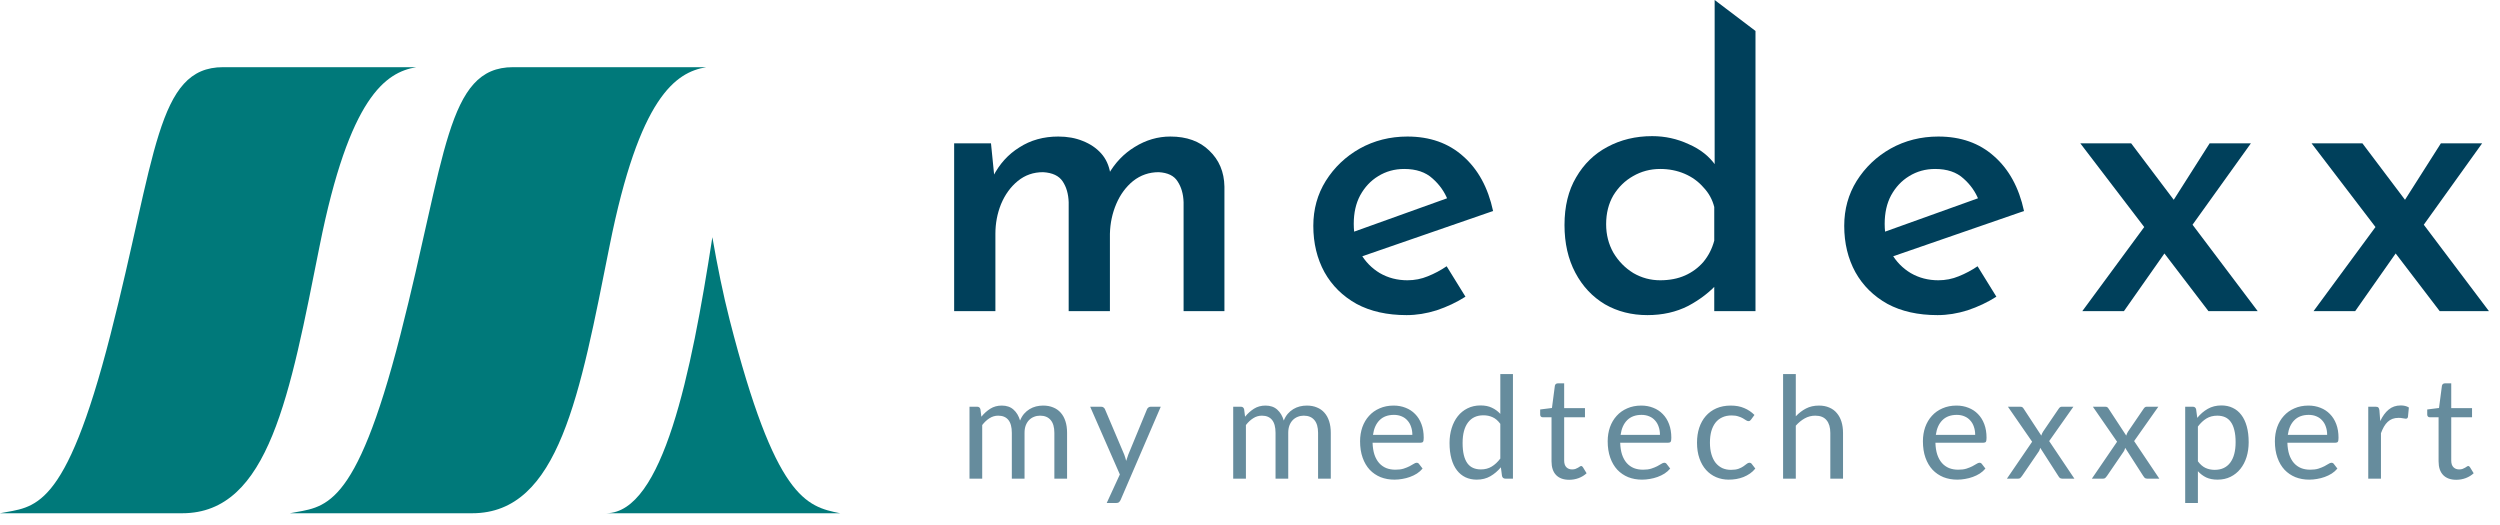 <svg width="200" height="42" viewBox="0 0 200 42" fill="none" xmlns="http://www.w3.org/2000/svg">
<path d="M56.503 5.374H41.039C35.718 5.374 35.686 12.511 32.032 26.786C28.377 41.06 25.925 40.511 23.196 41.06H37.775C44.733 41.06 46.392 31.543 48.771 19.648C51.15 7.753 54.047 5.786 56.503 5.374Z" fill="#00797A"/>
<path d="M33.307 5.374H17.843C12.522 5.374 12.49 12.511 8.835 26.786C5.181 41.06 2.729 40.511 0 41.06H14.578C21.537 41.06 23.196 31.544 25.575 19.648C27.954 7.753 30.851 5.786 33.307 5.374Z" fill="#00797A"/>
<path fill-rule="evenodd" clip-rule="evenodd" d="M48.515 41.06C53.018 41.004 55.294 29.961 56.989 18.976C57.392 21.294 57.845 23.532 58.373 25.596C62.028 39.871 64.48 40.511 67.209 41.06H48.515Z" fill="#00797A"/>
<path d="M77.56 38.292V32.537H78.168C78.312 32.537 78.401 32.607 78.435 32.747L78.509 33.338C78.721 33.077 78.96 32.863 79.225 32.696C79.49 32.529 79.797 32.446 80.145 32.446C80.531 32.446 80.844 32.554 81.082 32.77C81.325 32.986 81.499 33.277 81.605 33.645C81.689 33.437 81.795 33.257 81.923 33.105C82.056 32.954 82.204 32.829 82.367 32.73C82.529 32.632 82.702 32.56 82.883 32.514C83.069 32.469 83.257 32.446 83.446 32.446C83.749 32.446 84.018 32.495 84.253 32.594C84.491 32.688 84.692 32.829 84.855 33.014C85.022 33.2 85.148 33.429 85.236 33.702C85.323 33.971 85.366 34.279 85.366 34.628V38.292H84.349V34.628C84.349 34.177 84.251 33.836 84.054 33.605C83.857 33.37 83.573 33.253 83.202 33.253C83.035 33.253 82.876 33.283 82.724 33.344C82.577 33.401 82.446 33.486 82.332 33.599C82.219 33.713 82.128 33.857 82.06 34.031C81.995 34.202 81.963 34.4 81.963 34.628V38.292H80.946V34.628C80.946 34.166 80.853 33.821 80.668 33.594C80.482 33.366 80.211 33.253 79.855 33.253C79.605 33.253 79.374 33.321 79.162 33.457C78.95 33.59 78.755 33.772 78.577 34.003V38.292H77.56ZM92.861 32.537L89.651 39.991C89.617 40.067 89.573 40.127 89.52 40.173C89.471 40.218 89.393 40.241 89.287 40.241H88.537L89.588 37.957L87.213 32.537H88.088C88.175 32.537 88.244 32.56 88.293 32.605C88.346 32.647 88.382 32.694 88.401 32.747L89.941 36.372C90.001 36.531 90.052 36.698 90.094 36.872C90.147 36.694 90.204 36.525 90.264 36.366L91.758 32.747C91.781 32.687 91.819 32.637 91.872 32.599C91.929 32.558 91.992 32.537 92.06 32.537H92.861ZM98.656 38.292V32.537H99.264C99.408 32.537 99.497 32.607 99.531 32.747L99.605 33.338C99.817 33.077 100.056 32.863 100.321 32.696C100.586 32.529 100.893 32.446 101.241 32.446C101.628 32.446 101.94 32.554 102.179 32.77C102.421 32.986 102.595 33.277 102.702 33.645C102.785 33.437 102.891 33.257 103.02 33.105C103.152 32.954 103.3 32.829 103.463 32.73C103.626 32.632 103.798 32.56 103.98 32.514C104.165 32.469 104.353 32.446 104.542 32.446C104.845 32.446 105.114 32.495 105.349 32.594C105.588 32.688 105.788 32.829 105.951 33.014C106.118 33.2 106.245 33.429 106.332 33.702C106.419 33.971 106.463 34.279 106.463 34.628V38.292H105.446V34.628C105.446 34.177 105.347 33.836 105.15 33.605C104.953 33.37 104.669 33.253 104.298 33.253C104.131 33.253 103.972 33.283 103.821 33.344C103.673 33.401 103.542 33.486 103.429 33.599C103.315 33.713 103.224 33.857 103.156 34.031C103.092 34.202 103.059 34.4 103.059 34.628V38.292H102.043V34.628C102.043 34.166 101.95 33.821 101.764 33.594C101.579 33.366 101.308 33.253 100.952 33.253C100.702 33.253 100.471 33.321 100.259 33.457C100.046 33.59 99.851 33.772 99.673 34.003V38.292H98.656ZM112.988 34.787C112.988 34.552 112.954 34.338 112.885 34.145C112.821 33.948 112.725 33.779 112.596 33.639C112.471 33.495 112.317 33.385 112.136 33.31C111.954 33.23 111.747 33.19 111.516 33.19C111.031 33.19 110.647 33.332 110.363 33.616C110.083 33.897 109.908 34.287 109.84 34.787H112.988ZM113.806 37.485C113.681 37.637 113.531 37.769 113.357 37.883C113.183 37.993 112.995 38.084 112.795 38.156C112.598 38.228 112.393 38.281 112.181 38.315C111.969 38.353 111.759 38.372 111.55 38.372C111.153 38.372 110.785 38.305 110.448 38.173C110.115 38.036 109.825 37.84 109.579 37.582C109.337 37.321 109.147 36.999 109.011 36.616C108.874 36.234 108.806 35.794 108.806 35.298C108.806 34.897 108.867 34.522 108.988 34.173C109.113 33.825 109.291 33.524 109.522 33.27C109.753 33.012 110.035 32.812 110.369 32.668C110.702 32.52 111.077 32.446 111.494 32.446C111.838 32.446 112.156 32.505 112.448 32.622C112.743 32.736 112.997 32.902 113.209 33.122C113.425 33.338 113.594 33.607 113.715 33.929C113.836 34.247 113.897 34.611 113.897 35.02C113.897 35.179 113.88 35.285 113.846 35.338C113.812 35.391 113.747 35.417 113.652 35.417H109.806C109.818 35.781 109.867 36.097 109.954 36.366C110.045 36.635 110.17 36.86 110.329 37.042C110.488 37.22 110.677 37.355 110.897 37.446C111.117 37.533 111.363 37.576 111.636 37.576C111.889 37.576 112.107 37.548 112.289 37.491C112.475 37.43 112.634 37.366 112.766 37.298C112.899 37.23 113.009 37.167 113.096 37.11C113.187 37.05 113.264 37.02 113.329 37.02C113.412 37.02 113.476 37.052 113.522 37.116L113.806 37.485ZM120.025 33.906C119.835 33.652 119.631 33.476 119.411 33.378C119.192 33.276 118.945 33.224 118.673 33.224C118.139 33.224 117.728 33.416 117.44 33.798C117.152 34.181 117.008 34.726 117.008 35.434C117.008 35.809 117.04 36.131 117.105 36.4C117.169 36.665 117.264 36.885 117.389 37.059C117.514 37.23 117.667 37.355 117.849 37.434C118.031 37.514 118.237 37.553 118.468 37.553C118.801 37.553 119.091 37.478 119.337 37.326C119.587 37.175 119.817 36.961 120.025 36.684V33.906ZM121.036 29.924V38.292H120.434C120.29 38.292 120.199 38.222 120.161 38.082L120.07 37.383C119.824 37.678 119.544 37.917 119.229 38.099C118.915 38.281 118.552 38.372 118.139 38.372C117.809 38.372 117.51 38.309 117.241 38.184C116.972 38.055 116.743 37.868 116.554 37.622C116.364 37.376 116.218 37.069 116.116 36.701C116.014 36.334 115.963 35.912 115.963 35.434C115.963 35.01 116.02 34.616 116.133 34.253C116.247 33.885 116.41 33.567 116.622 33.298C116.834 33.029 117.093 32.819 117.4 32.668C117.711 32.512 118.059 32.435 118.445 32.435C118.798 32.435 119.099 32.495 119.349 32.617C119.603 32.734 119.828 32.899 120.025 33.111V29.924H121.036ZM125.537 38.383C125.082 38.383 124.732 38.256 124.485 38.002C124.243 37.749 124.122 37.383 124.122 36.906V33.383H123.429C123.368 33.383 123.317 33.366 123.275 33.332C123.234 33.294 123.213 33.238 123.213 33.162V32.758L124.156 32.639L124.389 30.861C124.4 30.804 124.425 30.759 124.463 30.725C124.504 30.687 124.557 30.668 124.622 30.668H125.133V32.651H126.798V33.383H125.133V36.838C125.133 37.08 125.192 37.26 125.309 37.377C125.427 37.495 125.578 37.553 125.764 37.553C125.87 37.553 125.961 37.54 126.036 37.514C126.116 37.483 126.184 37.451 126.241 37.417C126.298 37.383 126.345 37.353 126.383 37.326C126.425 37.296 126.461 37.281 126.491 37.281C126.544 37.281 126.591 37.313 126.633 37.377L126.928 37.86C126.754 38.023 126.544 38.152 126.298 38.247C126.052 38.338 125.798 38.383 125.537 38.383ZM132.797 34.787C132.797 34.552 132.763 34.338 132.695 34.145C132.63 33.948 132.534 33.779 132.405 33.639C132.28 33.495 132.127 33.385 131.945 33.31C131.763 33.23 131.556 33.19 131.325 33.19C130.841 33.19 130.456 33.332 130.172 33.616C129.892 33.897 129.718 34.287 129.649 34.787H132.797ZM133.615 37.485C133.49 37.637 133.34 37.769 133.166 37.883C132.992 37.993 132.804 38.084 132.604 38.156C132.407 38.228 132.202 38.281 131.99 38.315C131.778 38.353 131.568 38.372 131.36 38.372C130.962 38.372 130.594 38.305 130.257 38.173C129.924 38.036 129.634 37.84 129.388 37.582C129.146 37.321 128.956 36.999 128.82 36.616C128.684 36.234 128.615 35.794 128.615 35.298C128.615 34.897 128.676 34.522 128.797 34.173C128.922 33.825 129.1 33.524 129.331 33.27C129.562 33.012 129.845 32.812 130.178 32.668C130.511 32.52 130.886 32.446 131.303 32.446C131.647 32.446 131.966 32.505 132.257 32.622C132.553 32.736 132.806 32.902 133.018 33.122C133.234 33.338 133.403 33.607 133.524 33.929C133.645 34.247 133.706 34.611 133.706 35.02C133.706 35.179 133.689 35.285 133.655 35.338C133.621 35.391 133.556 35.417 133.462 35.417H129.615C129.627 35.781 129.676 36.097 129.763 36.366C129.854 36.635 129.979 36.86 130.138 37.042C130.297 37.22 130.487 37.355 130.706 37.446C130.926 37.533 131.172 37.576 131.445 37.576C131.699 37.576 131.916 37.548 132.098 37.491C132.284 37.43 132.443 37.366 132.575 37.298C132.708 37.23 132.818 37.167 132.905 37.11C132.996 37.05 133.073 37.02 133.138 37.02C133.221 37.02 133.286 37.052 133.331 37.116L133.615 37.485ZM140.09 33.56C140.059 33.601 140.029 33.633 139.999 33.656C139.968 33.679 139.927 33.69 139.874 33.69C139.817 33.69 139.754 33.667 139.686 33.622C139.618 33.573 139.533 33.52 139.431 33.463C139.332 33.406 139.209 33.355 139.061 33.31C138.917 33.26 138.739 33.236 138.527 33.236C138.243 33.236 137.993 33.287 137.777 33.389C137.561 33.488 137.38 33.632 137.232 33.821C137.088 34.01 136.978 34.239 136.902 34.508C136.83 34.777 136.795 35.078 136.795 35.412C136.795 35.76 136.834 36.071 136.914 36.343C136.993 36.612 137.105 36.84 137.249 37.025C137.397 37.207 137.573 37.347 137.777 37.446C137.986 37.54 138.219 37.588 138.476 37.588C138.722 37.588 138.925 37.559 139.084 37.502C139.243 37.442 139.374 37.376 139.476 37.304C139.582 37.232 139.669 37.167 139.737 37.11C139.809 37.05 139.879 37.02 139.948 37.02C140.031 37.02 140.095 37.052 140.141 37.116L140.425 37.485C140.3 37.641 140.158 37.773 139.999 37.883C139.84 37.993 139.667 38.086 139.482 38.161C139.3 38.233 139.109 38.286 138.908 38.321C138.707 38.355 138.503 38.372 138.294 38.372C137.935 38.372 137.599 38.305 137.289 38.173C136.982 38.04 136.715 37.849 136.488 37.599C136.26 37.345 136.082 37.035 135.954 36.667C135.825 36.3 135.761 35.881 135.761 35.412C135.761 34.984 135.819 34.588 135.937 34.224C136.058 33.861 136.232 33.548 136.459 33.287C136.69 33.022 136.973 32.815 137.306 32.668C137.643 32.52 138.029 32.446 138.465 32.446C138.87 32.446 139.226 32.512 139.533 32.645C139.843 32.774 140.118 32.957 140.357 33.196L140.09 33.56ZM143.664 33.304C143.91 33.043 144.183 32.834 144.482 32.679C144.781 32.524 145.126 32.446 145.516 32.446C145.83 32.446 146.107 32.499 146.345 32.605C146.588 32.707 146.788 32.855 146.947 33.048C147.11 33.238 147.233 33.467 147.317 33.736C147.4 34.005 147.442 34.302 147.442 34.628V38.292H146.425V34.628C146.425 34.192 146.324 33.855 146.124 33.616C145.927 33.374 145.626 33.253 145.22 33.253C144.921 33.253 144.641 33.325 144.38 33.469C144.122 33.613 143.883 33.808 143.664 34.054V38.292H142.647V29.924H143.664V33.304ZM158.014 34.787C158.014 34.552 157.98 34.338 157.912 34.145C157.848 33.948 157.751 33.779 157.622 33.639C157.497 33.495 157.344 33.385 157.162 33.31C156.98 33.23 156.774 33.19 156.543 33.19C156.058 33.19 155.674 33.332 155.39 33.616C155.109 33.897 154.935 34.287 154.867 34.787H158.014ZM158.833 37.485C158.708 37.637 158.558 37.769 158.384 37.883C158.209 37.993 158.022 38.084 157.821 38.156C157.624 38.228 157.42 38.281 157.208 38.315C156.996 38.353 156.785 38.372 156.577 38.372C156.179 38.372 155.812 38.305 155.475 38.173C155.142 38.036 154.852 37.84 154.606 37.582C154.363 37.321 154.174 36.999 154.037 36.616C153.901 36.234 153.833 35.794 153.833 35.298C153.833 34.897 153.894 34.522 154.015 34.173C154.14 33.825 154.318 33.524 154.549 33.27C154.78 33.012 155.062 32.812 155.395 32.668C155.729 32.52 156.104 32.446 156.52 32.446C156.865 32.446 157.183 32.505 157.475 32.622C157.77 32.736 158.024 32.902 158.236 33.122C158.452 33.338 158.62 33.607 158.742 33.929C158.863 34.247 158.923 34.611 158.923 35.02C158.923 35.179 158.906 35.285 158.872 35.338C158.838 35.391 158.774 35.417 158.679 35.417H154.833C154.844 35.781 154.893 36.097 154.981 36.366C155.071 36.635 155.196 36.86 155.356 37.042C155.515 37.22 155.704 37.355 155.924 37.446C156.143 37.533 156.39 37.576 156.662 37.576C156.916 37.576 157.134 37.548 157.316 37.491C157.501 37.43 157.66 37.366 157.793 37.298C157.925 37.23 158.035 37.167 158.122 37.11C158.213 37.05 158.291 37.02 158.355 37.02C158.439 37.02 158.503 37.052 158.548 37.116L158.833 37.485ZM165.951 38.292H164.98C164.896 38.292 164.83 38.271 164.781 38.23C164.735 38.184 164.697 38.135 164.667 38.082L163.218 35.826C163.203 35.879 163.186 35.932 163.167 35.986C163.152 36.035 163.129 36.08 163.099 36.122L161.758 38.082C161.72 38.135 161.679 38.184 161.633 38.23C161.592 38.271 161.533 38.292 161.457 38.292H160.554L162.571 35.338L160.633 32.537H161.605C161.688 32.537 161.749 32.55 161.787 32.577C161.825 32.603 161.859 32.641 161.889 32.69L163.304 34.849C163.334 34.739 163.381 34.633 163.446 34.531L164.684 32.713C164.718 32.66 164.754 32.618 164.792 32.588C164.834 32.554 164.883 32.537 164.94 32.537H165.872L163.934 35.287L165.951 38.292ZM172.746 38.292H171.775C171.692 38.292 171.625 38.271 171.576 38.23C171.531 38.184 171.493 38.135 171.462 38.082L170.014 35.826C169.999 35.879 169.982 35.932 169.963 35.986C169.947 36.035 169.925 36.08 169.894 36.122L168.554 38.082C168.516 38.135 168.474 38.184 168.429 38.23C168.387 38.271 168.328 38.292 168.253 38.292H167.349L169.366 35.338L167.429 32.537H168.4C168.484 32.537 168.544 32.55 168.582 32.577C168.62 32.603 168.654 32.641 168.684 32.69L170.099 34.849C170.129 34.739 170.177 34.633 170.241 34.531L171.48 32.713C171.514 32.66 171.55 32.618 171.587 32.588C171.629 32.554 171.678 32.537 171.735 32.537H172.667L170.73 35.287L172.746 38.292ZM175.832 36.906C176.018 37.156 176.22 37.332 176.44 37.434C176.66 37.536 176.906 37.588 177.178 37.588C177.716 37.588 178.129 37.396 178.417 37.014C178.705 36.631 178.849 36.086 178.849 35.378C178.849 35.003 178.815 34.681 178.746 34.412C178.682 34.143 178.587 33.923 178.462 33.753C178.337 33.578 178.184 33.452 178.002 33.372C177.82 33.293 177.614 33.253 177.383 33.253C177.053 33.253 176.764 33.328 176.514 33.48C176.267 33.632 176.04 33.846 175.832 34.122V36.906ZM175.781 33.429C176.023 33.13 176.303 32.889 176.622 32.707C176.94 32.526 177.303 32.435 177.712 32.435C178.046 32.435 178.347 32.499 178.616 32.628C178.885 32.753 179.114 32.94 179.303 33.19C179.493 33.437 179.638 33.743 179.741 34.111C179.843 34.478 179.894 34.9 179.894 35.378C179.894 35.802 179.837 36.198 179.724 36.565C179.61 36.929 179.445 37.245 179.229 37.514C179.017 37.779 178.756 37.989 178.445 38.144C178.139 38.296 177.792 38.372 177.406 38.372C177.053 38.372 176.75 38.313 176.497 38.196C176.247 38.074 176.025 37.908 175.832 37.696V40.241H174.815V32.537H175.423C175.567 32.537 175.656 32.607 175.69 32.747L175.781 33.429ZM186.172 34.787C186.172 34.552 186.138 34.338 186.07 34.145C186.006 33.948 185.909 33.779 185.78 33.639C185.655 33.495 185.502 33.385 185.32 33.31C185.138 33.23 184.932 33.19 184.701 33.19C184.216 33.19 183.832 33.332 183.548 33.616C183.267 33.897 183.093 34.287 183.025 34.787H186.172ZM186.991 37.485C186.866 37.637 186.716 37.769 186.542 37.883C186.368 37.993 186.18 38.084 185.979 38.156C185.782 38.228 185.578 38.281 185.366 38.315C185.154 38.353 184.943 38.372 184.735 38.372C184.337 38.372 183.97 38.305 183.633 38.173C183.3 38.036 183.01 37.84 182.764 37.582C182.521 37.321 182.332 36.999 182.196 36.616C182.059 36.234 181.991 35.794 181.991 35.298C181.991 34.897 182.052 34.522 182.173 34.173C182.298 33.825 182.476 33.524 182.707 33.27C182.938 33.012 183.22 32.812 183.553 32.668C183.887 32.52 184.262 32.446 184.678 32.446C185.023 32.446 185.341 32.505 185.633 32.622C185.928 32.736 186.182 32.902 186.394 33.122C186.61 33.338 186.778 33.607 186.9 33.929C187.021 34.247 187.081 34.611 187.081 35.02C187.081 35.179 187.064 35.285 187.03 35.338C186.996 35.391 186.932 35.417 186.837 35.417H182.991C183.002 35.781 183.052 36.097 183.139 36.366C183.23 36.635 183.355 36.86 183.514 37.042C183.673 37.22 183.862 37.355 184.082 37.446C184.301 37.533 184.548 37.576 184.82 37.576C185.074 37.576 185.292 37.548 185.474 37.491C185.659 37.43 185.818 37.366 185.951 37.298C186.083 37.23 186.193 37.167 186.28 37.11C186.371 37.05 186.449 37.02 186.513 37.02C186.597 37.02 186.661 37.052 186.707 37.116L186.991 37.485ZM190.42 33.69C190.602 33.296 190.825 32.989 191.09 32.77C191.356 32.546 191.679 32.435 192.062 32.435C192.183 32.435 192.299 32.448 192.409 32.474C192.522 32.501 192.623 32.543 192.71 32.599L192.636 33.355C192.613 33.45 192.556 33.497 192.465 33.497C192.412 33.497 192.335 33.486 192.232 33.463C192.13 33.44 192.015 33.429 191.886 33.429C191.704 33.429 191.541 33.455 191.397 33.508C191.257 33.562 191.13 33.641 191.017 33.747C190.907 33.849 190.806 33.978 190.715 34.133C190.628 34.285 190.549 34.459 190.477 34.656V38.292H189.46V32.537H190.039C190.149 32.537 190.225 32.558 190.267 32.599C190.308 32.641 190.337 32.713 190.352 32.815L190.42 33.69ZM196.502 38.383C196.047 38.383 195.697 38.256 195.451 38.002C195.209 37.749 195.087 37.383 195.087 36.906V33.383H194.394C194.334 33.383 194.282 33.366 194.241 33.332C194.199 33.294 194.178 33.238 194.178 33.162V32.758L195.121 32.639L195.354 30.861C195.366 30.804 195.39 30.759 195.428 30.725C195.47 30.687 195.523 30.668 195.587 30.668H196.099V32.651H197.763V33.383H196.099V36.838C196.099 37.08 196.157 37.26 196.275 37.377C196.392 37.495 196.544 37.553 196.729 37.553C196.835 37.553 196.926 37.54 197.002 37.514C197.081 37.483 197.15 37.451 197.206 37.417C197.263 37.383 197.311 37.353 197.349 37.326C197.39 37.296 197.426 37.281 197.456 37.281C197.509 37.281 197.557 37.313 197.598 37.377L197.894 37.86C197.72 38.023 197.509 38.152 197.263 38.247C197.017 38.338 196.763 38.383 196.502 38.383Z" fill="#668C9D"/>
<path d="M79.279 11.467L79.568 14.35L79.44 14.126C79.952 13.122 80.657 12.343 81.554 11.788C82.451 11.211 83.486 10.923 84.661 10.923C85.387 10.923 86.038 11.04 86.615 11.275C87.213 11.51 87.704 11.841 88.088 12.268C88.472 12.695 88.718 13.229 88.825 13.87L88.665 13.966C89.199 13.026 89.903 12.29 90.779 11.756C91.676 11.2 92.626 10.923 93.63 10.923C94.932 10.923 95.968 11.296 96.737 12.044C97.527 12.791 97.933 13.752 97.954 14.927V24.889H94.687V16.176C94.665 15.514 94.505 14.959 94.206 14.51C93.929 14.062 93.427 13.816 92.701 13.774C91.932 13.774 91.249 14.008 90.651 14.478C90.074 14.948 89.626 15.557 89.305 16.304C88.985 17.052 88.814 17.852 88.793 18.706V24.889H85.494V16.176C85.472 15.514 85.312 14.959 85.013 14.51C84.714 14.062 84.191 13.816 83.444 13.774C82.675 13.774 82.002 14.008 81.426 14.478C80.849 14.948 80.4 15.567 80.08 16.336C79.781 17.084 79.632 17.874 79.632 18.706V24.889H76.332V11.467H79.279Z" fill="#00405B"/>
<path d="M112.529 25.209C110.97 25.209 109.635 24.91 108.525 24.312C107.414 23.693 106.56 22.849 105.962 21.782C105.364 20.692 105.065 19.454 105.065 18.066C105.065 16.742 105.396 15.546 106.058 14.478C106.741 13.389 107.649 12.524 108.781 11.884C109.934 11.243 111.205 10.923 112.593 10.923C114.386 10.923 115.871 11.446 117.045 12.492C118.241 13.539 119.042 15.002 119.447 16.881L108.525 20.66L107.756 18.738L116.5 15.599L115.828 16.016C115.572 15.354 115.166 14.777 114.611 14.286C114.055 13.774 113.297 13.517 112.336 13.517C111.568 13.517 110.874 13.71 110.254 14.094C109.656 14.457 109.176 14.97 108.813 15.631C108.471 16.272 108.3 17.03 108.3 17.906C108.3 18.803 108.482 19.593 108.845 20.276C109.229 20.938 109.742 21.461 110.382 21.846C111.044 22.23 111.781 22.422 112.593 22.422C113.169 22.422 113.714 22.315 114.226 22.102C114.76 21.888 115.262 21.621 115.732 21.301L117.237 23.735C116.532 24.184 115.764 24.547 114.931 24.825C114.119 25.081 113.319 25.209 112.529 25.209Z" fill="#00405B"/>
<path d="M131.791 25.209C130.531 25.209 129.399 24.921 128.395 24.344C127.392 23.746 126.601 22.903 126.025 21.814C125.448 20.724 125.16 19.454 125.16 18.002C125.16 16.507 125.47 15.236 126.089 14.19C126.708 13.122 127.541 12.311 128.587 11.756C129.655 11.179 130.851 10.891 132.175 10.891C133.2 10.891 134.172 11.104 135.09 11.531C136.029 11.937 136.755 12.514 137.268 13.261L137.172 14.382V0L140.439 2.476V24.889H137.14V21.718L137.492 22.582C136.83 23.33 136.019 23.96 135.058 24.472C134.097 24.963 133.008 25.209 131.791 25.209ZM132.816 22.422C133.563 22.422 134.225 22.294 134.802 22.038C135.378 21.782 135.869 21.419 136.275 20.949C136.681 20.457 136.969 19.892 137.14 19.251V16.56C136.99 15.962 136.702 15.439 136.275 14.991C135.869 14.521 135.367 14.158 134.77 13.902C134.172 13.646 133.52 13.517 132.816 13.517C132.025 13.517 131.299 13.71 130.637 14.094C129.997 14.457 129.474 14.97 129.068 15.631C128.683 16.293 128.491 17.062 128.491 17.938C128.491 18.77 128.683 19.529 129.068 20.212C129.474 20.895 130.007 21.44 130.669 21.846C131.331 22.23 132.047 22.422 132.816 22.422Z" fill="#00405B"/>
<path d="M155.002 25.209C153.443 25.209 152.108 24.91 150.998 24.312C149.887 23.693 149.033 22.849 148.435 21.782C147.837 20.692 147.538 19.454 147.538 18.066C147.538 16.742 147.869 15.546 148.531 14.478C149.215 13.389 150.122 12.524 151.254 11.884C152.407 11.243 153.678 10.923 155.066 10.923C156.86 10.923 158.344 11.446 159.518 12.492C160.714 13.539 161.515 15.002 161.921 16.881L150.998 20.66L150.229 18.738L158.974 15.599L158.301 16.016C158.045 15.354 157.639 14.777 157.084 14.286C156.529 13.774 155.771 13.517 154.81 13.517C154.041 13.517 153.347 13.71 152.727 14.094C152.13 14.457 151.649 14.97 151.286 15.631C150.944 16.272 150.774 17.03 150.774 17.906C150.774 18.803 150.955 19.593 151.318 20.276C151.702 20.938 152.215 21.461 152.856 21.846C153.518 22.23 154.254 22.422 155.066 22.422C155.642 22.422 156.187 22.315 156.699 22.102C157.233 21.888 157.735 21.621 158.205 21.301L159.71 23.735C159.006 24.184 158.237 24.547 157.404 24.825C156.593 25.081 155.792 25.209 155.002 25.209Z" fill="#00405B"/>
<path d="M173.696 16.304L176.771 11.467H180.071L174.881 18.706L173.696 16.304ZM180.615 24.889H176.675L166.425 11.467H170.493L180.615 24.889ZM173.312 20.052L169.916 24.889H166.585L171.774 17.842L173.312 20.052Z" fill="#00405B"/>
<path d="M192.196 16.304L195.271 11.467H198.57L193.381 18.706L192.196 16.304ZM199.115 24.889H195.175L184.925 11.467H188.993L199.115 24.889ZM191.811 20.052L188.416 24.889H185.085L190.274 17.842L191.811 20.052Z" fill="#00405B"/>
</svg>
